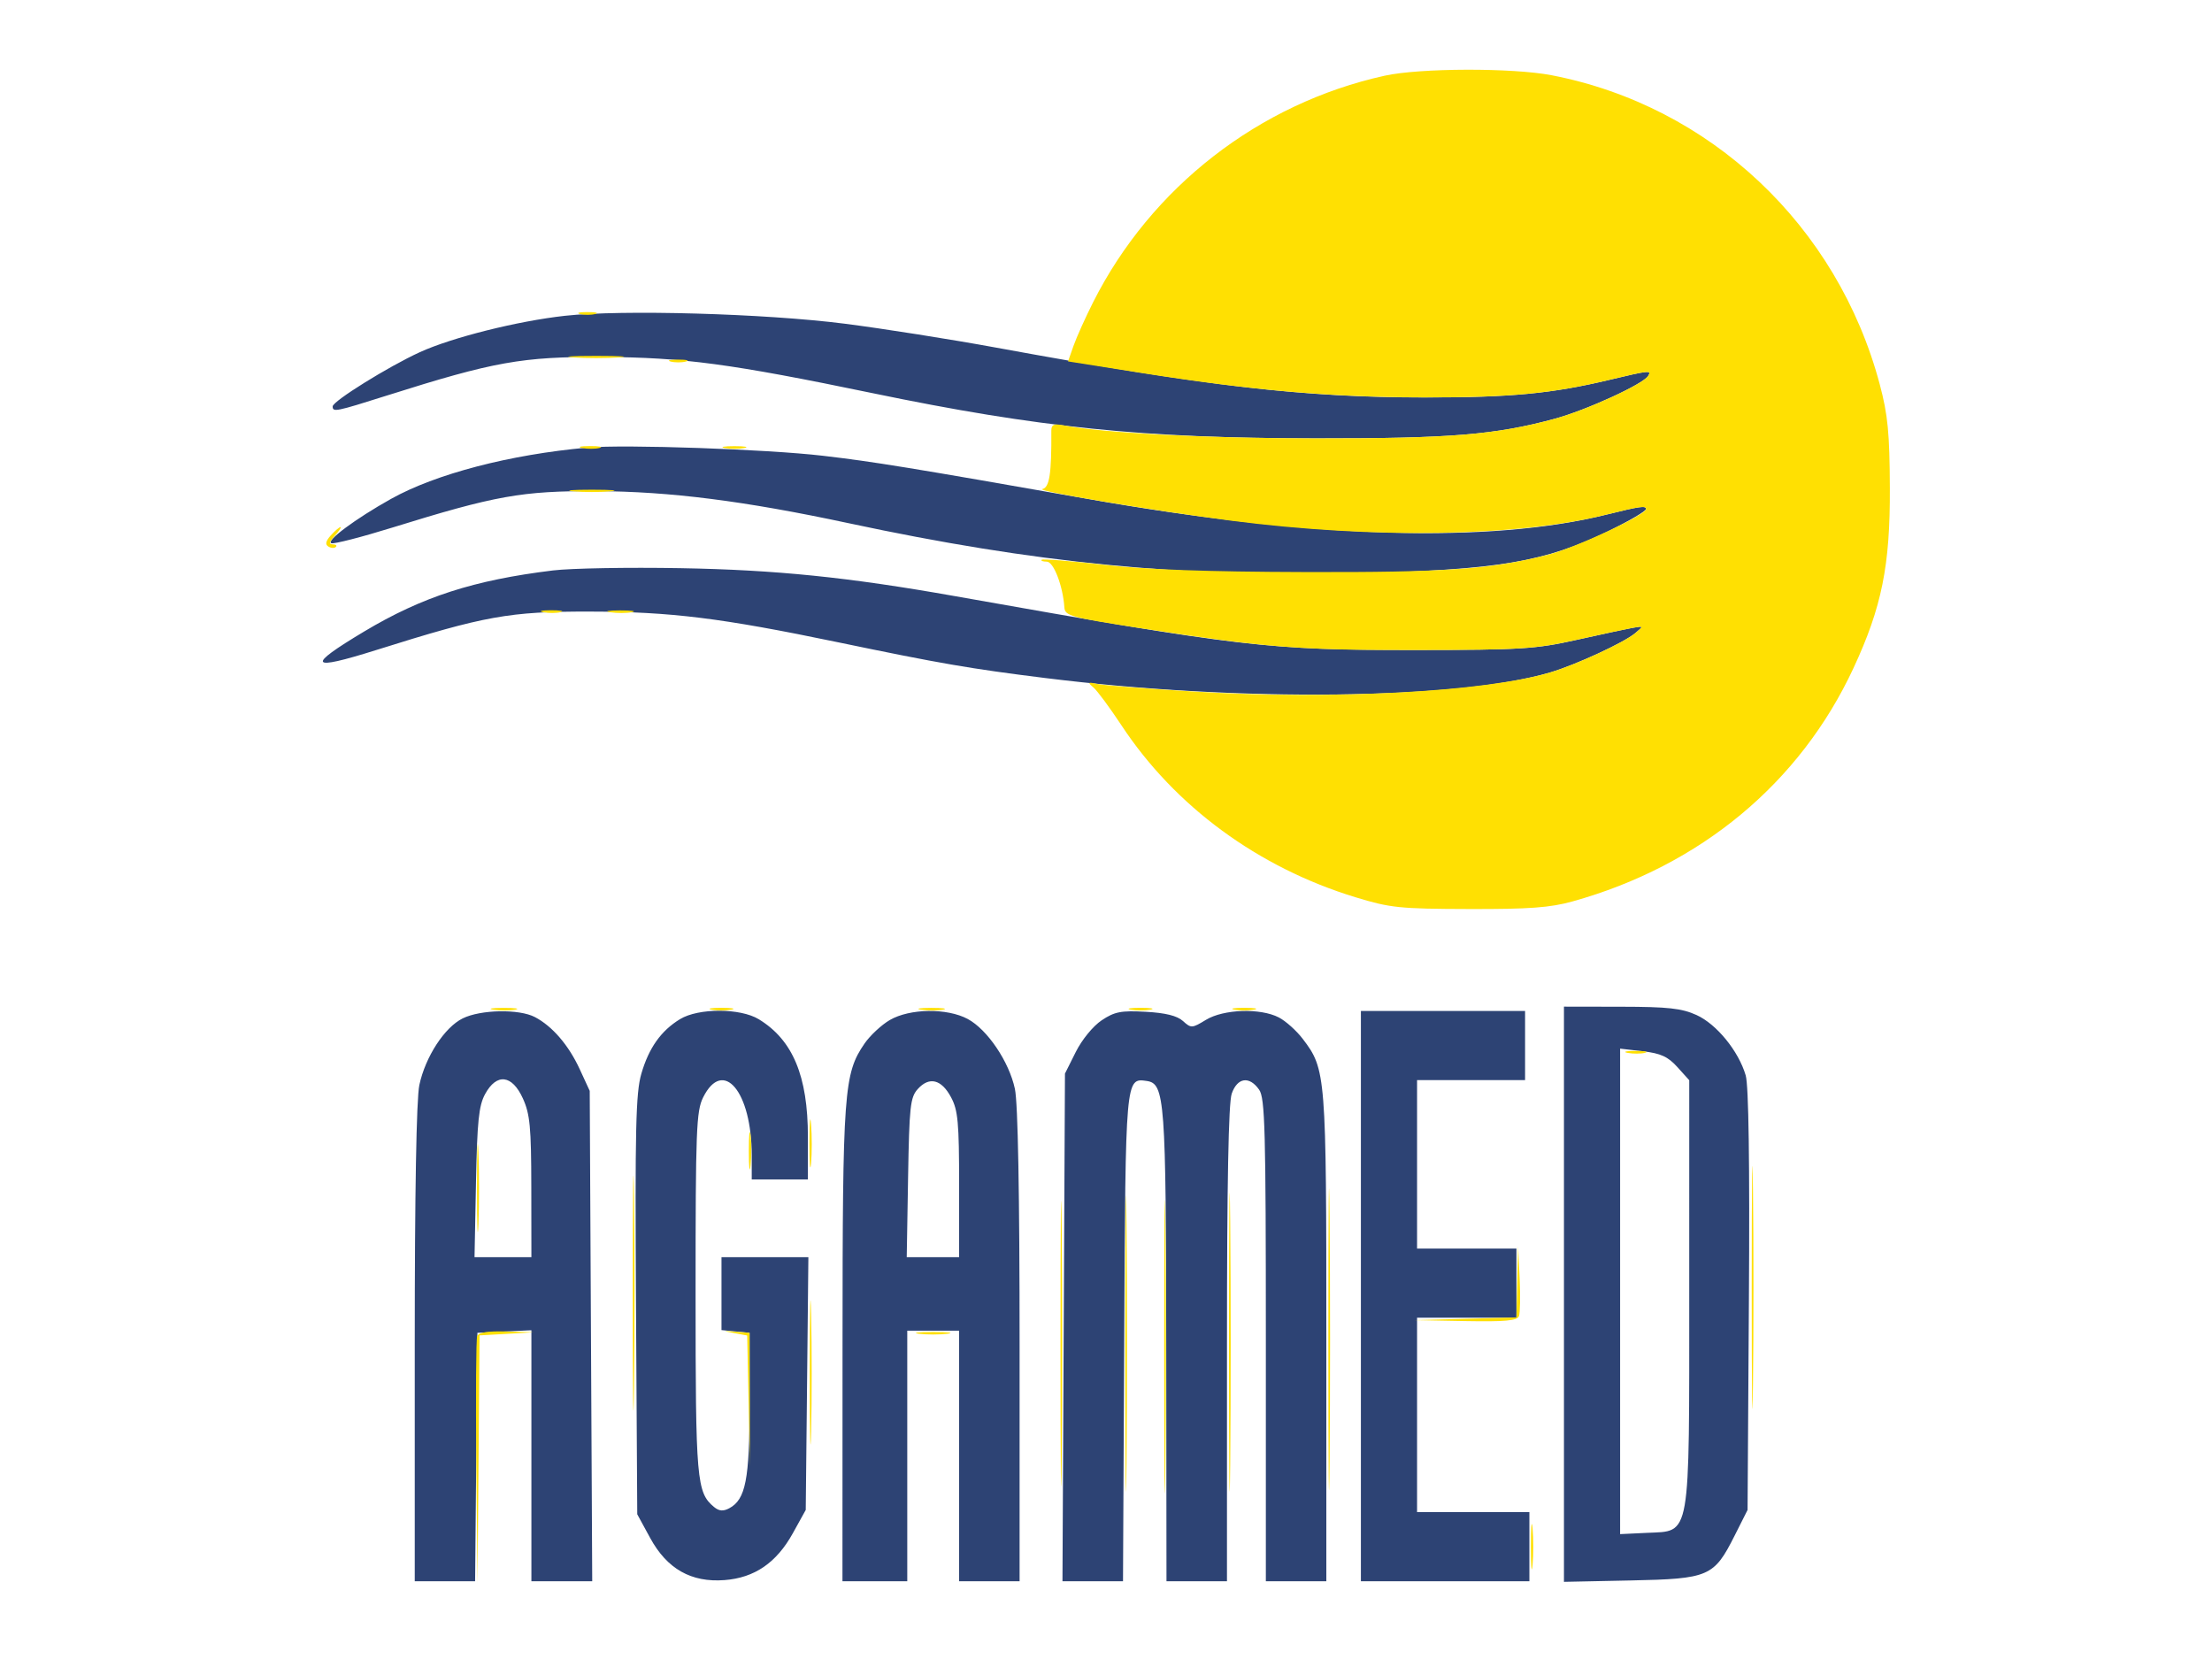 <?xml version="1.0" encoding="UTF-8"?>
<svg xmlns="http://www.w3.org/2000/svg" width="512" height="384" viewBox="0 0 512 384">
  <path d="M 130.742 73.098 C 119.778 74.314, 104.604 78.120, 97.173 81.518 C 89.874 84.856, 77 92.866, 77 94.071 C 77 95.448, 77.695 95.309, 89.621 91.532 C 114.374 83.694, 120.855 82.537, 139.500 82.629 C 158.173 82.722, 169.096 84.186, 202 91.009 C 240.326 98.957, 264.597 101.434, 304.500 101.472 C 335.728 101.501, 346.069 100.656, 359.791 96.952 C 367.112 94.975, 380.301 88.940, 381.485 87.025 C 382.333 85.653, 381.780 85.708, 372.500 87.925 C 359.251 91.091, 349.786 92, 330.068 92 C 301.603 92, 279.440 89.429, 230.500 80.450 C 220.050 78.533, 204.300 76.046, 195.500 74.924 C 177.049 72.572, 143.908 71.637, 130.742 73.098 M 136 103.601 C 118.041 105.204, 100.858 109.690, 90.500 115.481 C 82.265 120.085, 75.297 125.266, 76.707 125.736 C 77.350 125.950, 83.641 124.337, 90.688 122.152 C 114.724 114.699, 120.766 113.618, 138 113.680 C 155.002 113.742, 172.326 115.944, 196.477 121.113 C 239.493 130.320, 273.423 133.664, 313.975 132.695 C 346.910 131.907, 357.636 130.094, 372.583 122.788 C 377.212 120.525, 381 118.288, 381 117.817 C 381 116.990, 379.521 117.198, 371.909 119.096 C 344.789 125.859, 303.898 124.643, 252.078 115.534 C 210.048 108.145, 202.354 106.891, 190.500 105.497 C 177.591 103.979, 144.621 102.832, 136 103.601 M 128 132.037 C 109.644 134.281, 97.712 138.140, 84.278 146.180 C 70.765 154.267, 71.493 155.367, 87.104 150.454 C 112.276 142.532, 117.851 141.527, 136.500 141.558 C 155.237 141.589, 166.873 143.028, 194 148.669 C 217.663 153.590, 224.591 154.785, 242 156.948 C 286.852 162.523, 337.611 161.953, 358.847 155.636 C 364.807 153.863, 375.912 148.730, 378.500 146.552 C 380.468 144.895, 380.460 144.876, 378 145.306 C 376.625 145.547, 370.775 146.800, 365 148.091 C 355.407 150.235, 352.167 150.439, 327.500 150.445 C 293.324 150.454, 287.607 149.785, 221 137.979 C 196.322 133.604, 179.639 131.905, 157.500 131.512 C 145.400 131.296, 132.125 131.533, 128 132.037 M 362 299.570 L 362 366.141 377.431 365.820 C 395.575 365.444, 396.716 364.952, 401.500 355.455 L 404.500 349.500 404.809 301 C 405.012 269.131, 404.758 251.269, 404.067 248.911 C 402.421 243.289, 397.345 237.060, 392.688 234.945 C 389.257 233.388, 386.104 233.040, 375.250 233.022 L 362 233 362 299.570 M 107.104 235.718 C 102.897 237.791, 98.466 244.598, 97.062 251.148 C 96.386 254.300, 96 276.060, 96 311.049 L 96 366 102.985 366 L 109.969 366 110.235 337.250 L 110.500 308.500 116.750 308.202 L 123 307.905 123 336.952 L 123 366 130.039 366 L 137.078 366 136.789 309.250 L 136.500 252.500 134.196 247.500 C 131.622 241.913, 127.850 237.527, 123.800 235.411 C 120.149 233.504, 111.268 233.667, 107.104 235.718 M 157.411 235.891 C 152.994 238.585, 150.189 242.542, 148.445 248.540 C 147.161 252.958, 146.971 261.225, 147.213 302.132 L 147.500 350.500 150.500 356 C 154.402 363.153, 159.993 366.320, 167.690 365.738 C 174.648 365.212, 179.726 361.731, 183.514 354.892 L 186.500 349.500 186.806 320.250 L 187.111 291 177.056 291 L 167 291 167 299.437 L 167 307.873 170.250 308.187 L 173.500 308.500 173.500 325 C 173.500 342.444, 172.597 347.075, 168.799 349.108 C 167.399 349.857, 166.437 349.778, 165.281 348.819 C 161.239 345.467, 161 342.705, 161.002 299.282 C 161.003 261.506, 161.171 257.165, 162.752 254.003 C 167.376 244.754, 174 252.668, 174 267.443 L 174 273 180.500 273 L 187 273 187 263.126 C 187 249.074, 183.511 240.721, 175.634 235.919 C 171.365 233.315, 161.659 233.301, 157.411 235.891 M 205.971 236.093 C 204.031 237.219, 201.383 239.686, 200.089 241.575 C 195.325 248.528, 195.032 252.542, 195.016 311.250 L 195 366 202.500 366 L 210 366 210 337 L 210 308 216 308 L 222 308 222 337 L 222 366 229 366 L 236 366 236 311.549 C 236 276.140, 235.620 255.327, 234.914 252.033 C 233.561 245.725, 228.546 238.298, 223.989 235.854 C 219.221 233.298, 210.593 233.412, 205.971 236.093 M 255 236.165 C 253.004 237.498, 250.425 240.651, 249 243.501 L 246.500 248.500 246.212 307.250 L 245.924 366 252.930 366 L 259.936 366 260.218 309.653 C 260.520 249.369, 260.508 249.501, 265.412 250.202 C 269.624 250.803, 269.884 254.339, 269.944 311.750 L 270 366 277 366 L 284 366 284 311.149 C 284 273.903, 284.352 255.288, 285.098 253.149 C 286.407 249.395, 289.179 248.990, 291.443 252.223 C 292.807 254.170, 293 261.358, 293 310.223 L 293 366 300 366 L 307 366 307 309.659 C 307 248.621, 306.912 247.507, 301.533 240.454 C 300.083 238.553, 297.592 236.323, 295.998 235.499 C 291.732 233.293, 283.209 233.575, 279.138 236.057 C 275.911 238.024, 275.697 238.035, 273.814 236.332 C 272.465 235.111, 269.770 234.443, 265.177 234.192 C 259.477 233.880, 257.988 234.169, 255 236.165 M 315 300 L 315 366 334.500 366 L 354 366 354 358 L 354 350 341 350 L 328 350 328 327.500 L 328 305 339.500 305 L 351 305 351 297 L 351 289 339.500 289 L 328 289 328 269.500 L 328 250 340.500 250 L 353 250 353 242 L 353 234 334 234 L 315 234 315 300 M 375 298.908 L 375 355.095 381.250 354.798 C 391.439 354.312, 390.997 356.853, 390.998 298.766 L 391 250.032 388.250 246.984 C 386.075 244.574, 384.402 243.810, 380.250 243.329 L 375 242.721 375 298.908 M 112.279 253.250 C 110.822 255.922, 110.447 259.569, 110.171 273.750 L 109.835 291 116.417 291 L 123 291 122.978 274.750 C 122.959 260.865, 122.675 257.881, 121.027 254.250 C 118.526 248.741, 114.960 248.333, 112.279 253.250 M 212.445 252.058 C 210.694 253.991, 210.469 256.037, 210.188 272.602 L 209.876 291 215.938 291 L 222 291 222 274.234 C 222 259.797, 221.741 256.985, 220.138 253.984 C 217.915 249.825, 215.106 249.122, 212.445 252.058" stroke="none" fill="#2d4374" fill-rule="evenodd"></path>
  <path d="M 320.500 17.524 C 291.411 23.940, 266.438 43.341, 253.023 69.947 C 251.235 73.493, 249.196 78.028, 248.491 80.024 L 247.211 83.654 264.355 86.355 C 289.845 90.371, 308.281 91.958, 329.678 91.980 C 349.753 92.001, 359.178 91.109, 372.500 87.925 C 381.780 85.708, 382.333 85.653, 381.485 87.025 C 380.301 88.940, 367.112 94.975, 359.791 96.952 C 346.069 100.656, 335.728 101.501, 304.500 101.472 C 278.753 101.448, 255.372 100.226, 245.916 98.410 C 243.911 98.025, 243.335 98.316, 243.344 99.707 C 243.413 109.683, 242.918 112.870, 241.250 113.203 C 239.353 113.581, 266.493 118.127, 284.885 120.511 C 317.932 124.794, 351.229 124.253, 371.909 119.096 C 379.521 117.198, 381 116.990, 381 117.817 C 381 119.171, 364.764 126.749, 358.333 128.397 C 345.225 131.755, 334.758 132.501, 302 132.408 C 279.299 132.345, 265.285 131.836, 255.521 130.721 C 247.832 129.844, 241.344 129.322, 241.104 129.563 C 240.863 129.803, 241.399 130, 242.295 130 C 243.878 130, 246.042 135.638, 246.364 140.600 C 246.489 142.534, 247.846 142.908, 263.500 145.332 C 293.088 149.913, 300.483 150.501, 328 150.463 C 352.049 150.429, 355.471 150.209, 365 148.085 C 370.775 146.797, 376.625 145.547, 378 145.306 C 380.460 144.876, 380.468 144.895, 378.500 146.552 C 375.912 148.730, 364.807 153.863, 358.847 155.636 C 343.740 160.130, 308.650 162.022, 276.500 160.078 C 265.500 159.412, 255.375 158.619, 254 158.315 C 251.793 157.827, 251.688 157.923, 253.103 159.131 C 253.984 159.884, 256.902 163.831, 259.588 167.902 C 271.956 186.652, 291.194 200.789, 313.712 207.673 C 321.780 210.140, 323.934 210.364, 340 210.409 C 353.953 210.448, 358.817 210.090, 364 208.645 C 393.608 200.387, 416.653 181.239, 429.026 154.619 C 435.566 140.548, 437.510 130.923, 437.434 113 C 437.379 100.222, 436.970 96.007, 435.106 89 C 425.333 52.264, 395.893 24.515, 359.162 17.418 C 350.094 15.666, 328.659 15.725, 320.500 17.524 M 134.250 72.689 C 135.213 72.941, 136.787 72.941, 137.750 72.689 C 138.713 72.438, 137.925 72.232, 136 72.232 C 134.075 72.232, 133.287 72.438, 134.250 72.689 M 132.750 82.737 C 135.637 82.939, 140.363 82.939, 143.250 82.737 C 146.137 82.535, 143.775 82.370, 138 82.370 C 132.225 82.370, 129.863 82.535, 132.750 82.737 M 155.250 83.689 C 156.213 83.941, 157.787 83.941, 158.750 83.689 C 159.713 83.438, 158.925 83.232, 157 83.232 C 155.075 83.232, 154.287 83.438, 155.250 83.689 M 134.762 103.707 C 136.006 103.946, 137.806 103.937, 138.762 103.687 C 139.718 103.437, 138.700 103.241, 136.500 103.252 C 134.300 103.263, 133.518 103.468, 134.762 103.707 M 167.750 103.706 C 168.988 103.944, 171.012 103.944, 172.250 103.706 C 173.488 103.467, 172.475 103.272, 170 103.272 C 167.525 103.272, 166.512 103.467, 167.750 103.706 M 132.750 113.732 C 135.088 113.943, 138.912 113.943, 141.250 113.732 C 143.588 113.522, 141.675 113.349, 137 113.349 C 132.325 113.349, 130.412 113.522, 132.750 113.732 M 76.590 123.901 C 75.387 125.230, 75.210 126.012, 76.001 126.501 C 76.624 126.886, 77.403 126.930, 77.733 126.600 C 78.063 126.270, 77.739 126, 77.012 126 C 76.079 126, 76.223 125.412, 77.500 124 C 78.495 122.900, 79.085 122, 78.810 122 C 78.535 122, 77.536 122.855, 76.590 123.901 M 125.762 141.707 C 127.006 141.946, 128.806 141.937, 129.762 141.687 C 130.718 141.437, 129.700 141.241, 127.500 141.252 C 125.300 141.263, 124.518 141.468, 125.762 141.707 M 141.264 141.718 C 142.784 141.947, 145.034 141.941, 146.264 141.704 C 147.494 141.467, 146.250 141.279, 143.500 141.286 C 140.750 141.294, 139.744 141.488, 141.264 141.718 M 114.264 233.718 C 115.784 233.947, 118.034 233.941, 119.264 233.704 C 120.494 233.467, 119.250 233.279, 116.500 233.286 C 113.750 233.294, 112.744 233.488, 114.264 233.718 M 164.750 233.706 C 165.988 233.944, 168.012 233.944, 169.250 233.706 C 170.488 233.467, 169.475 233.272, 167 233.272 C 164.525 233.272, 163.512 233.467, 164.750 233.706 M 213.264 233.718 C 214.784 233.947, 217.034 233.941, 218.264 233.704 C 219.494 233.467, 218.250 233.279, 215.500 233.286 C 212.750 233.294, 211.744 233.488, 213.264 233.718 M 261.750 233.706 C 262.988 233.944, 265.012 233.944, 266.250 233.706 C 267.488 233.467, 266.475 233.272, 264 233.272 C 261.525 233.272, 260.512 233.467, 261.750 233.706 M 285.750 233.706 C 286.988 233.944, 289.012 233.944, 290.250 233.706 C 291.488 233.467, 290.475 233.272, 288 233.272 C 285.525 233.272, 284.512 233.467, 285.750 233.706 M 376.762 243.707 C 378.006 243.946, 379.806 243.937, 380.762 243.687 C 381.718 243.437, 380.700 243.241, 378.500 243.252 C 376.300 243.263, 375.518 243.468, 376.762 243.707 M 405.461 298 C 405.461 323.025, 405.590 333.263, 405.749 320.750 C 405.908 308.238, 405.908 287.763, 405.749 275.250 C 405.590 262.738, 405.461 272.975, 405.461 298 M 307.468 310 C 307.468 341.075, 307.594 353.788, 307.749 338.250 C 307.904 322.713, 307.904 297.288, 307.749 281.750 C 307.594 266.213, 307.468 278.925, 307.468 310 M 284.467 310.500 C 284.467 341.300, 284.594 354.044, 284.749 338.821 C 284.904 323.598, 284.905 298.398, 284.749 282.821 C 284.594 267.244, 284.467 279.700, 284.467 310.500 M 146.459 299.500 C 146.460 323.700, 146.590 333.457, 146.749 321.182 C 146.908 308.907, 146.908 289.107, 146.749 277.182 C 146.589 265.257, 146.459 275.300, 146.459 299.500 M 187.355 264.500 C 187.352 269.450, 187.521 271.601, 187.731 269.280 C 187.940 266.959, 187.943 262.909, 187.736 260.280 C 187.530 257.651, 187.358 259.550, 187.355 264.500 M 260.467 311 C 260.467 341.525, 260.594 354.012, 260.749 338.750 C 260.905 323.487, 260.905 298.512, 260.749 283.250 C 260.594 267.987, 260.467 280.475, 260.467 311 M 269.467 311.500 C 269.467 341.750, 269.594 354.269, 269.749 339.321 C 269.905 324.372, 269.905 299.622, 269.749 284.321 C 269.594 269.019, 269.467 281.250, 269.467 311.500 M 245.466 311 C 245.466 340.425, 245.593 352.462, 245.749 337.750 C 245.905 323.038, 245.905 298.962, 245.749 284.250 C 245.593 269.538, 245.466 281.575, 245.466 311 M 110.407 275 C 110.407 284.075, 110.559 287.788, 110.744 283.250 C 110.929 278.712, 110.929 271.288, 110.744 266.750 C 110.559 262.212, 110.407 265.925, 110.407 275 M 173.328 266.500 C 173.333 270.350, 173.513 271.802, 173.730 269.728 C 173.946 267.653, 173.943 264.503, 173.722 262.728 C 173.501 260.952, 173.324 262.650, 173.328 266.500 M 351.199 296.718 L 351 304.937 339.250 305.253 L 327.500 305.570 339.281 305.785 C 348.375 305.951, 351.180 305.693, 351.578 304.656 C 351.862 303.917, 351.937 299.980, 351.746 295.906 L 351.397 288.500 351.199 296.718 M 187.438 317.500 C 187.437 332.350, 187.576 338.564, 187.747 331.310 C 187.918 324.055, 187.918 311.905, 187.748 304.310 C 187.578 296.714, 187.438 302.650, 187.438 317.500 M 110.452 309.263 C 110.186 309.958, 110.095 323.121, 110.250 338.513 L 110.533 366.500 110.766 337.798 L 111 309.095 117.250 308.740 L 123.500 308.385 117.219 308.193 C 112.930 308.061, 110.783 308.401, 110.452 309.263 M 169.975 308.561 L 172.950 309.123 173.263 324.311 L 173.576 339.500 173.538 324 L 173.500 308.500 170.250 308.250 C 167.092 308.007, 167.084 308.016, 169.975 308.561 M 212.750 308.723 C 214.537 308.945, 217.463 308.945, 219.250 308.723 C 221.037 308.502, 219.575 308.320, 216 308.320 C 212.425 308.320, 210.963 308.502, 212.750 308.723 M 354.349 358 C 354.349 362.675, 354.522 364.587, 354.732 362.250 C 354.943 359.913, 354.943 356.087, 354.732 353.750 C 354.522 351.413, 354.349 353.325, 354.349 358" stroke="none" fill="#ffe002" fill-rule="evenodd"></path>
</svg>
